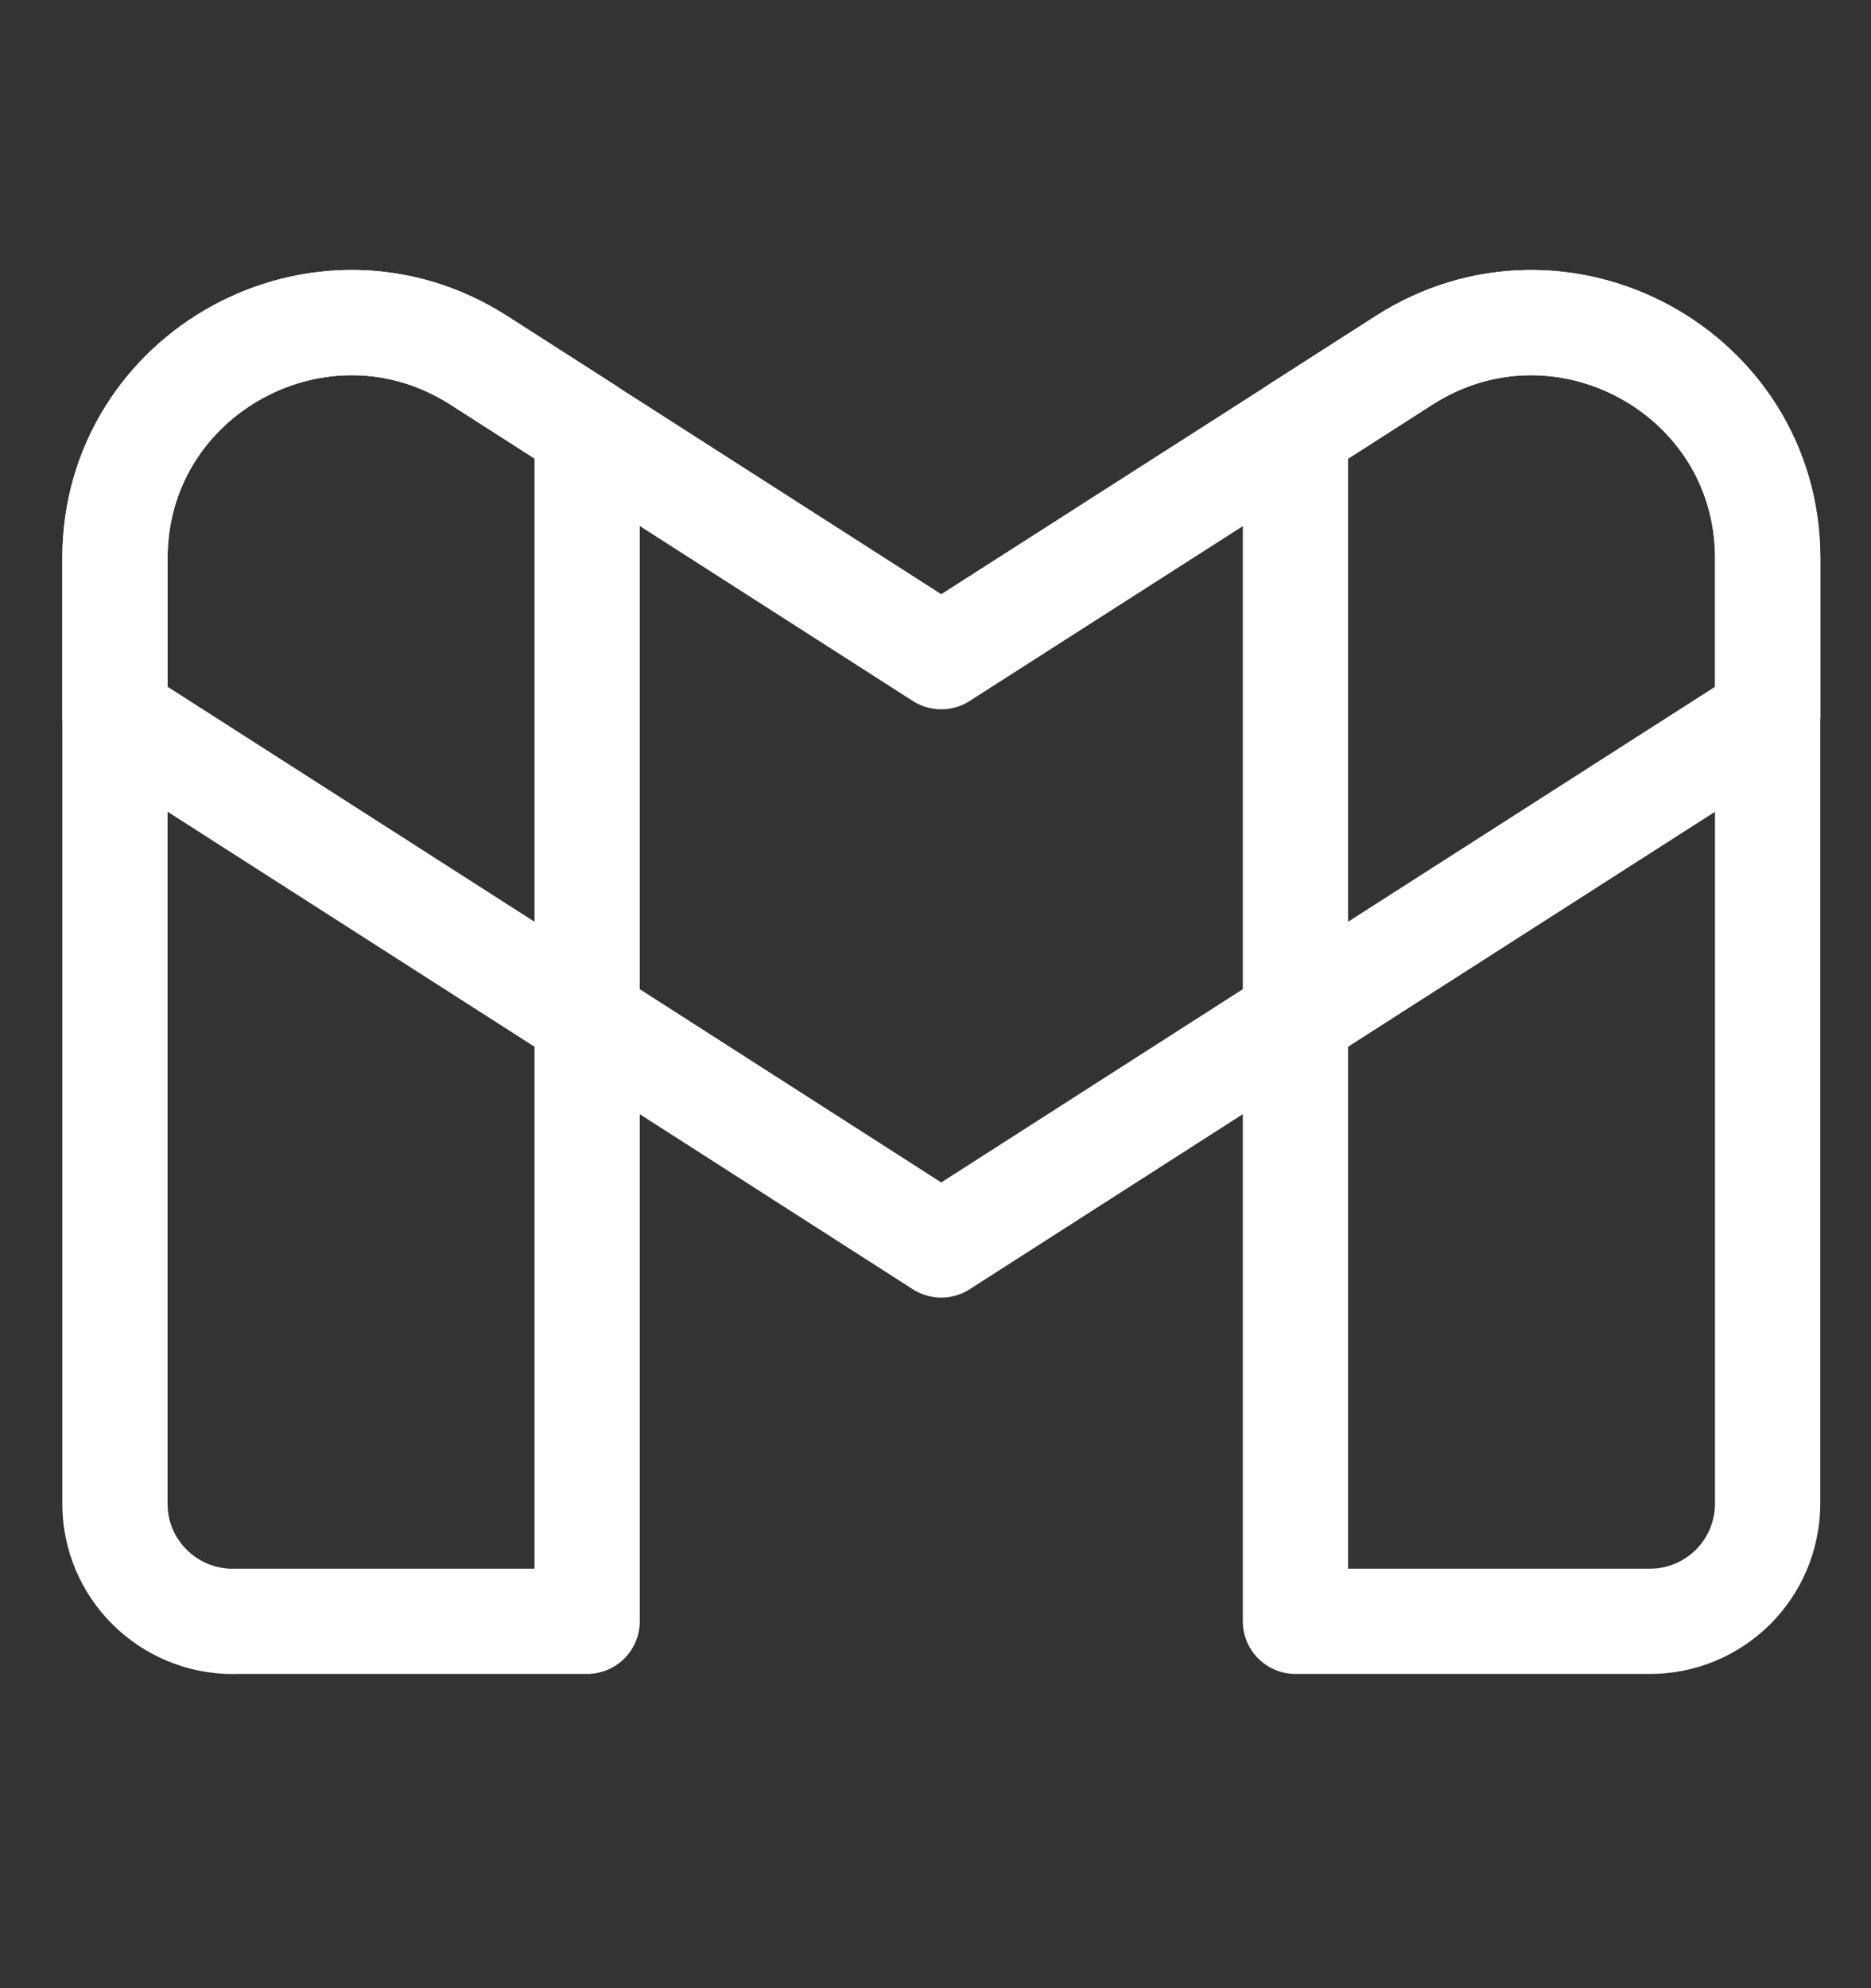 <svg width="16" height="17" viewBox="0 0 16 17" fill="none" xmlns="http://www.w3.org/2000/svg">
<rect x="0" y="0" width="16" height="17" fill="#333333" stroke="none"/>
<g id="streamline:gmail">
<g id="Group">
<path id="Vector" d="M1.992 13.863H5.021V3.674L4.093 3.08C2.75 2.221 0.983 3.183 0.983 4.774V12.858C0.983 13.414 1.435 13.864 1.993 13.864L1.992 13.863Z" stroke="white" stroke-width="0.9" stroke-linecap="round" stroke-linejoin="round"/>
<path id="Vector_2" d="M0.983 4.774V6.118L5.021 8.704L8.049 10.645L11.078 8.704L15.117 6.118V4.773C15.117 3.182 13.349 2.22 12.005 3.082L11.079 3.676L8.049 5.615L5.021 3.675L4.093 3.08C2.75 2.221 0.983 3.183 0.983 4.774Z" stroke="white" stroke-width="0.9" stroke-linecap="round" stroke-linejoin="round"/>
<path id="Vector_3" d="M11.078 13.863H14.106C14.239 13.864 14.37 13.838 14.492 13.788C14.615 13.737 14.726 13.663 14.82 13.57C14.913 13.476 14.988 13.366 15.039 13.243C15.089 13.121 15.116 12.99 15.116 12.858V4.773C15.116 3.182 13.349 2.22 12.005 3.082L11.078 3.676V13.863Z" stroke="white" stroke-width="0.9" stroke-linecap="round" stroke-linejoin="round"/>
</g>
</g>
</svg>
